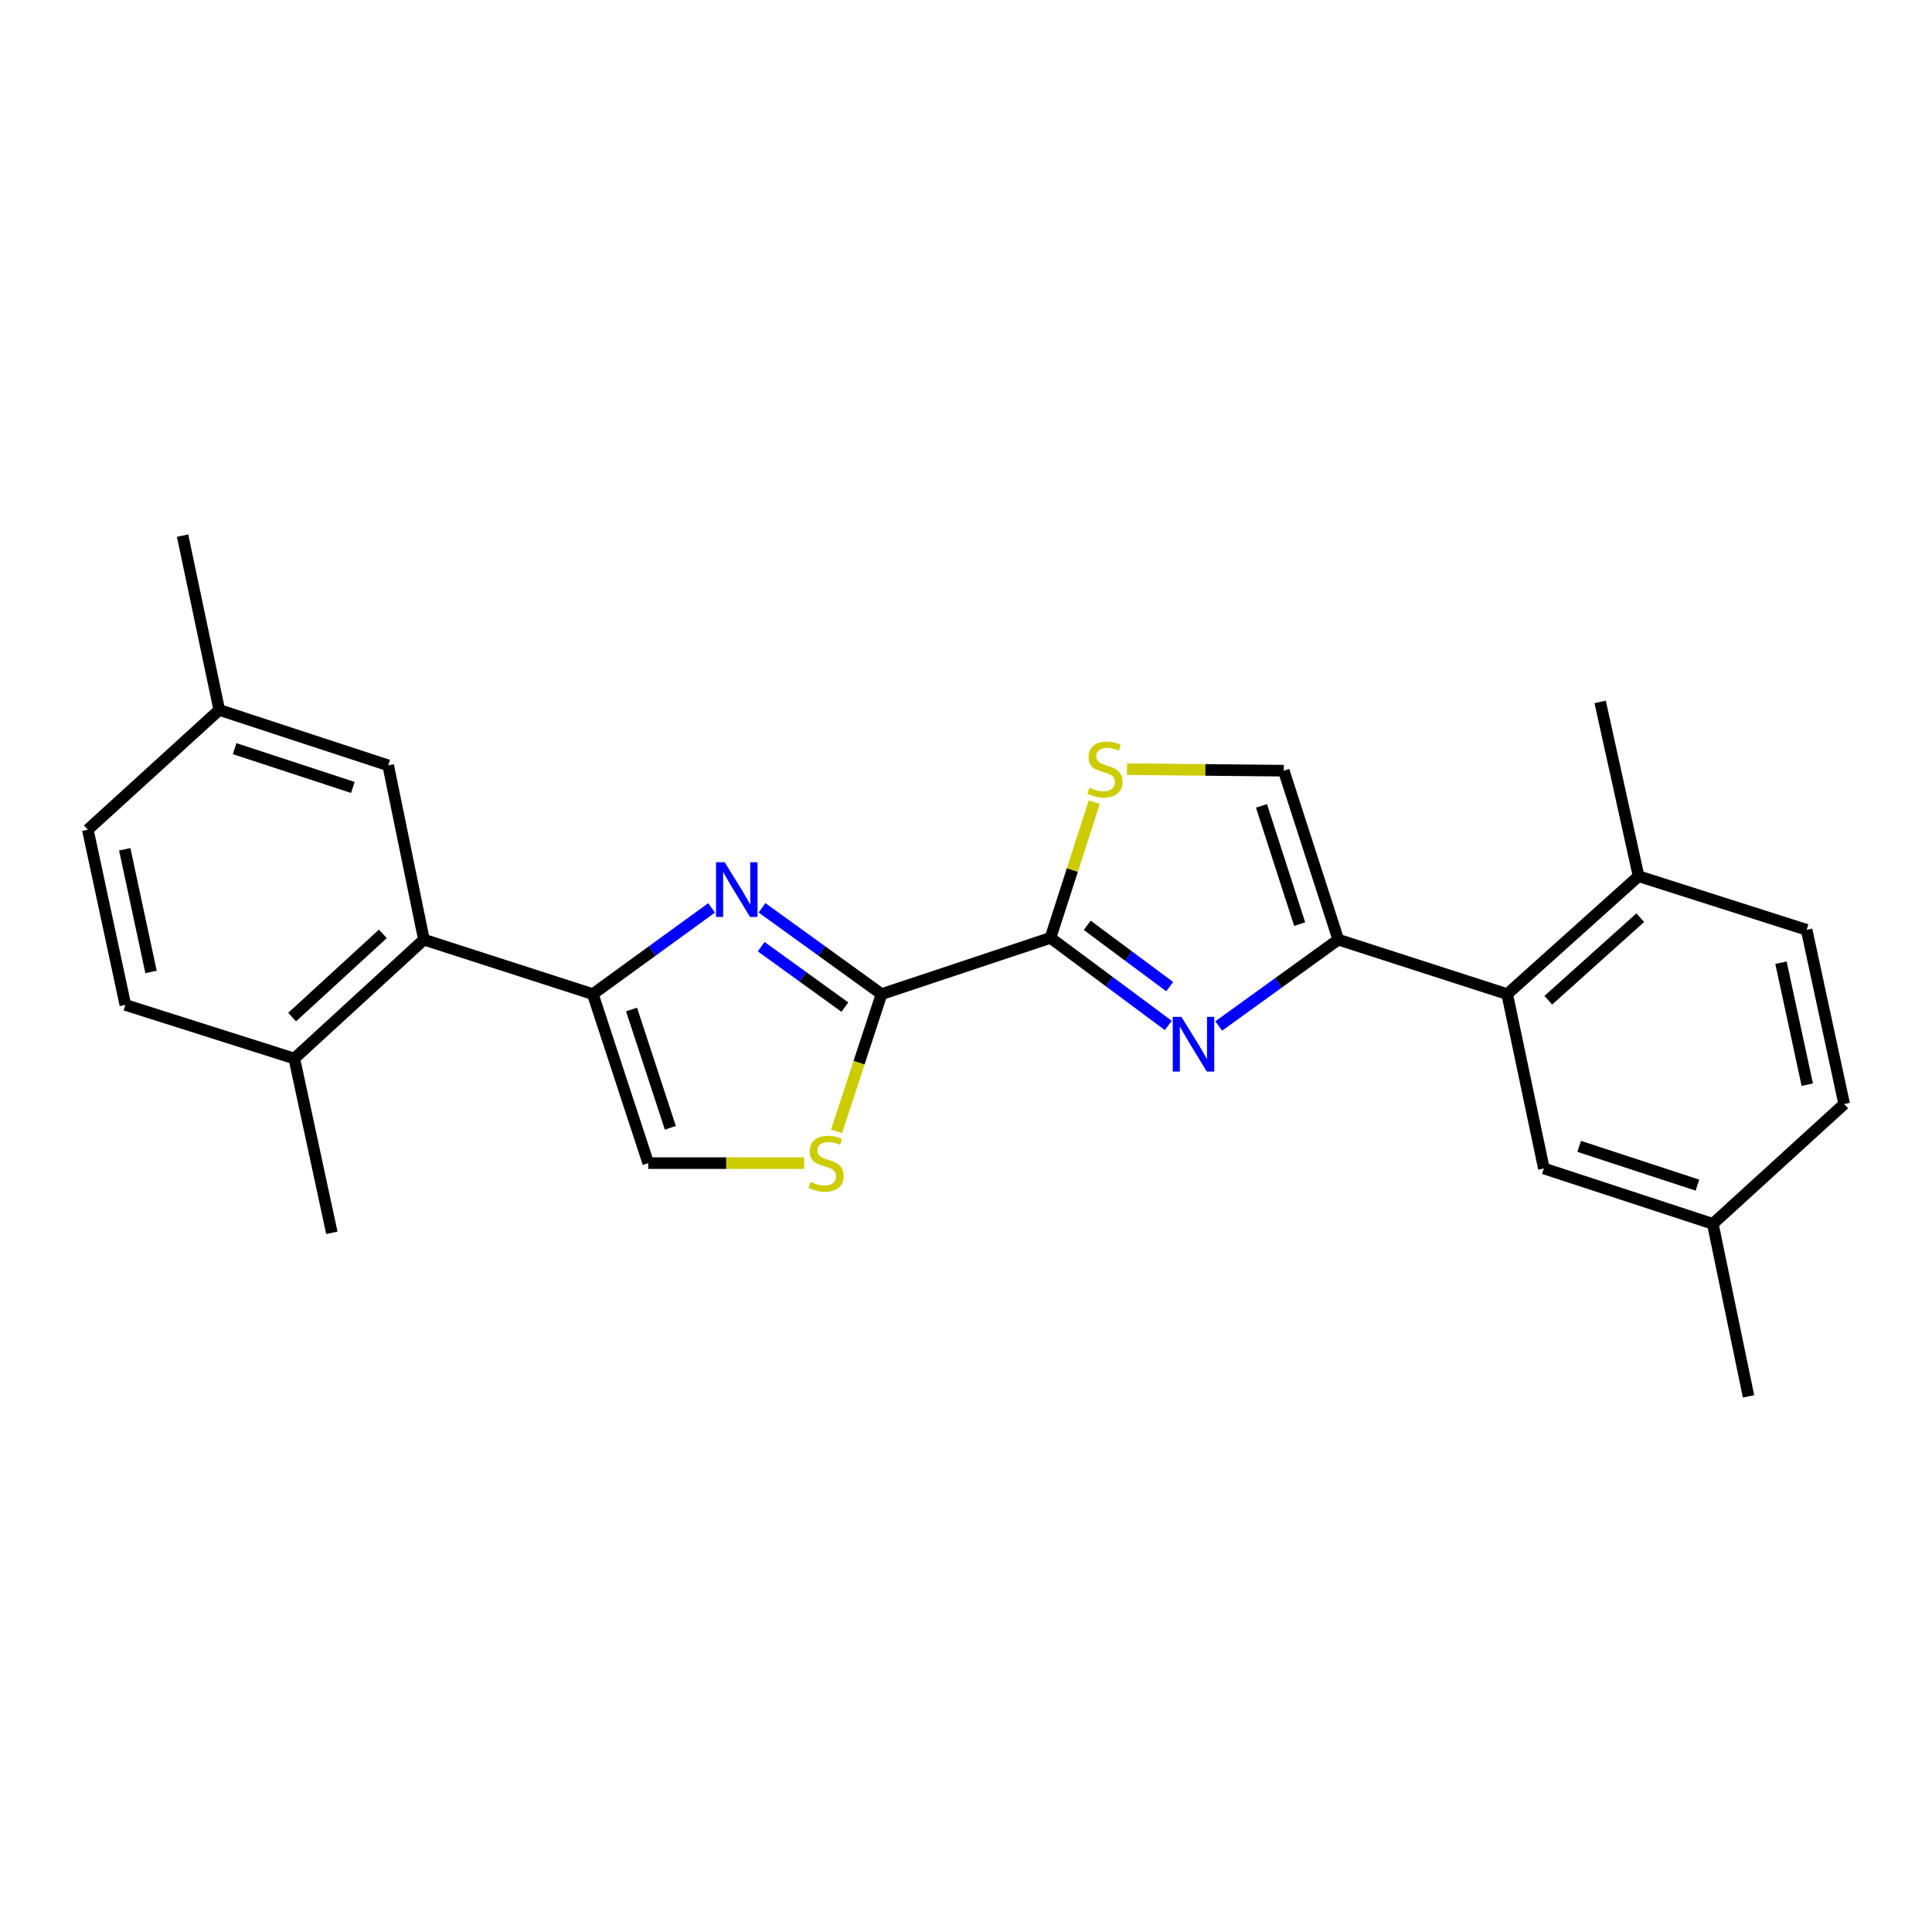 <?xml version='1.0' encoding='iso-8859-1'?>
<svg version='1.1' baseProfile='full'
              xmlns='http://www.w3.org/2000/svg'
                      xmlns:rdkit='http://www.rdkit.org/xml'
                      xmlns:xlink='http://www.w3.org/1999/xlink'
                  xml:space='preserve'
width='1000px' height='1000px' viewBox='0 0 1000 1000'>
<!-- END OF HEADER -->
<rect style='opacity:1.0;fill:#FFFFFF;stroke:none' width='1000' height='1000' x='0' y='0'> </rect>
<path class='bond-2' d='M 394.404,469.875 L 425.343,492.216' style='fill:none;fill-rule:evenodd;stroke:#0000FF;stroke-width:6px;stroke-linecap:butt;stroke-linejoin:miter;stroke-opacity:1' />
<path class='bond-2' d='M 425.343,492.216 L 456.283,514.557' style='fill:none;fill-rule:evenodd;stroke:#000000;stroke-width:6px;stroke-linecap:butt;stroke-linejoin:miter;stroke-opacity:1' />
<path class='bond-2' d='M 393.989,490.005 L 415.647,505.644' style='fill:none;fill-rule:evenodd;stroke:#0000FF;stroke-width:6px;stroke-linecap:butt;stroke-linejoin:miter;stroke-opacity:1' />
<path class='bond-2' d='M 415.647,505.644 L 437.305,521.283' style='fill:none;fill-rule:evenodd;stroke:#000000;stroke-width:6px;stroke-linecap:butt;stroke-linejoin:miter;stroke-opacity:1' />
<path class='bond-3' d='M 368.311,469.922 L 337.579,492.24' style='fill:none;fill-rule:evenodd;stroke:#0000FF;stroke-width:6px;stroke-linecap:butt;stroke-linejoin:miter;stroke-opacity:1' />
<path class='bond-3' d='M 337.579,492.24 L 306.847,514.557' style='fill:none;fill-rule:evenodd;stroke:#000000;stroke-width:6px;stroke-linecap:butt;stroke-linejoin:miter;stroke-opacity:1' />
<path class='bond-0' d='M 604.708,530.78 L 574.213,508.112' style='fill:none;fill-rule:evenodd;stroke:#0000FF;stroke-width:6px;stroke-linecap:butt;stroke-linejoin:miter;stroke-opacity:1' />
<path class='bond-0' d='M 574.213,508.112 L 543.717,485.443' style='fill:none;fill-rule:evenodd;stroke:#000000;stroke-width:6px;stroke-linecap:butt;stroke-linejoin:miter;stroke-opacity:1' />
<path class='bond-0' d='M 605.44,510.687 L 584.094,494.819' style='fill:none;fill-rule:evenodd;stroke:#0000FF;stroke-width:6px;stroke-linecap:butt;stroke-linejoin:miter;stroke-opacity:1' />
<path class='bond-0' d='M 584.094,494.819 L 562.747,478.951' style='fill:none;fill-rule:evenodd;stroke:#000000;stroke-width:6px;stroke-linecap:butt;stroke-linejoin:miter;stroke-opacity:1' />
<path class='bond-4' d='M 630.805,531.053 L 661.754,508.704' style='fill:none;fill-rule:evenodd;stroke:#0000FF;stroke-width:6px;stroke-linecap:butt;stroke-linejoin:miter;stroke-opacity:1' />
<path class='bond-4' d='M 661.754,508.704 L 692.702,486.354' style='fill:none;fill-rule:evenodd;stroke:#000000;stroke-width:6px;stroke-linecap:butt;stroke-linejoin:miter;stroke-opacity:1' />
<path class='bond-1' d='M 543.717,485.443 L 456.283,514.557' style='fill:none;fill-rule:evenodd;stroke:#000000;stroke-width:6px;stroke-linecap:butt;stroke-linejoin:miter;stroke-opacity:1' />
<path class='bond-6' d='M 543.717,485.443 L 555.053,450.31' style='fill:none;fill-rule:evenodd;stroke:#000000;stroke-width:6px;stroke-linecap:butt;stroke-linejoin:miter;stroke-opacity:1' />
<path class='bond-6' d='M 555.053,450.31 L 566.388,415.176' style='fill:none;fill-rule:evenodd;stroke:#CCCC00;stroke-width:6px;stroke-linecap:butt;stroke-linejoin:miter;stroke-opacity:1' />
<path class='bond-5' d='M 456.283,514.557 L 444.634,550.082' style='fill:none;fill-rule:evenodd;stroke:#000000;stroke-width:6px;stroke-linecap:butt;stroke-linejoin:miter;stroke-opacity:1' />
<path class='bond-5' d='M 444.634,550.082 L 432.986,585.607' style='fill:none;fill-rule:evenodd;stroke:#CCCC00;stroke-width:6px;stroke-linecap:butt;stroke-linejoin:miter;stroke-opacity:1' />
<path class='bond-8' d='M 306.847,514.557 L 219.422,486.354' style='fill:none;fill-rule:evenodd;stroke:#000000;stroke-width:6px;stroke-linecap:butt;stroke-linejoin:miter;stroke-opacity:1' />
<path class='bond-10' d='M 306.847,514.557 L 335.529,602.028' style='fill:none;fill-rule:evenodd;stroke:#000000;stroke-width:6px;stroke-linecap:butt;stroke-linejoin:miter;stroke-opacity:1' />
<path class='bond-10' d='M 326.888,522.517 L 346.965,583.747' style='fill:none;fill-rule:evenodd;stroke:#000000;stroke-width:6px;stroke-linecap:butt;stroke-linejoin:miter;stroke-opacity:1' />
<path class='bond-7' d='M 692.702,486.354 L 780.127,514.557' style='fill:none;fill-rule:evenodd;stroke:#000000;stroke-width:6px;stroke-linecap:butt;stroke-linejoin:miter;stroke-opacity:1' />
<path class='bond-26' d='M 692.702,486.354 L 664.471,398.91' style='fill:none;fill-rule:evenodd;stroke:#000000;stroke-width:6px;stroke-linecap:butt;stroke-linejoin:miter;stroke-opacity:1' />
<path class='bond-26' d='M 672.705,478.326 L 652.944,417.115' style='fill:none;fill-rule:evenodd;stroke:#000000;stroke-width:6px;stroke-linecap:butt;stroke-linejoin:miter;stroke-opacity:1' />
<path class='bond-25' d='M 416.219,602.028 L 375.874,602.028' style='fill:none;fill-rule:evenodd;stroke:#CCCC00;stroke-width:6px;stroke-linecap:butt;stroke-linejoin:miter;stroke-opacity:1' />
<path class='bond-25' d='M 375.874,602.028 L 335.529,602.028' style='fill:none;fill-rule:evenodd;stroke:#000000;stroke-width:6px;stroke-linecap:butt;stroke-linejoin:miter;stroke-opacity:1' />
<path class='bond-9' d='M 583.323,398.111 L 623.897,398.511' style='fill:none;fill-rule:evenodd;stroke:#CCCC00;stroke-width:6px;stroke-linecap:butt;stroke-linejoin:miter;stroke-opacity:1' />
<path class='bond-9' d='M 623.897,398.511 L 664.471,398.91' style='fill:none;fill-rule:evenodd;stroke:#000000;stroke-width:6px;stroke-linecap:butt;stroke-linejoin:miter;stroke-opacity:1' />
<path class='bond-11' d='M 780.127,514.557 L 848.128,453.513' style='fill:none;fill-rule:evenodd;stroke:#000000;stroke-width:6px;stroke-linecap:butt;stroke-linejoin:miter;stroke-opacity:1' />
<path class='bond-11' d='M 801.392,517.726 L 848.992,474.995' style='fill:none;fill-rule:evenodd;stroke:#000000;stroke-width:6px;stroke-linecap:butt;stroke-linejoin:miter;stroke-opacity:1' />
<path class='bond-14' d='M 780.127,514.557 L 799.101,604.789' style='fill:none;fill-rule:evenodd;stroke:#000000;stroke-width:6px;stroke-linecap:butt;stroke-linejoin:miter;stroke-opacity:1' />
<path class='bond-12' d='M 219.422,486.354 L 152.332,547.886' style='fill:none;fill-rule:evenodd;stroke:#000000;stroke-width:6px;stroke-linecap:butt;stroke-linejoin:miter;stroke-opacity:1' />
<path class='bond-12' d='M 198.163,483.377 L 151.2,526.449' style='fill:none;fill-rule:evenodd;stroke:#000000;stroke-width:6px;stroke-linecap:butt;stroke-linejoin:miter;stroke-opacity:1' />
<path class='bond-13' d='M 219.422,486.354 L 200.926,396.15' style='fill:none;fill-rule:evenodd;stroke:#000000;stroke-width:6px;stroke-linecap:butt;stroke-linejoin:miter;stroke-opacity:1' />
<path class='bond-16' d='M 848.128,453.513 L 935.111,481.275' style='fill:none;fill-rule:evenodd;stroke:#000000;stroke-width:6px;stroke-linecap:butt;stroke-linejoin:miter;stroke-opacity:1' />
<path class='bond-22' d='M 848.128,453.513 L 828.234,363.3' style='fill:none;fill-rule:evenodd;stroke:#000000;stroke-width:6px;stroke-linecap:butt;stroke-linejoin:miter;stroke-opacity:1' />
<path class='bond-15' d='M 152.332,547.886 L 64.888,520.143' style='fill:none;fill-rule:evenodd;stroke:#000000;stroke-width:6px;stroke-linecap:butt;stroke-linejoin:miter;stroke-opacity:1' />
<path class='bond-21' d='M 152.332,547.886 L 171.766,638.108' style='fill:none;fill-rule:evenodd;stroke:#000000;stroke-width:6px;stroke-linecap:butt;stroke-linejoin:miter;stroke-opacity:1' />
<path class='bond-18' d='M 200.926,396.15 L 113.492,367.468' style='fill:none;fill-rule:evenodd;stroke:#000000;stroke-width:6px;stroke-linecap:butt;stroke-linejoin:miter;stroke-opacity:1' />
<path class='bond-18' d='M 182.649,407.585 L 121.444,387.508' style='fill:none;fill-rule:evenodd;stroke:#000000;stroke-width:6px;stroke-linecap:butt;stroke-linejoin:miter;stroke-opacity:1' />
<path class='bond-17' d='M 799.101,604.789 L 886.545,633.461' style='fill:none;fill-rule:evenodd;stroke:#000000;stroke-width:6px;stroke-linecap:butt;stroke-linejoin:miter;stroke-opacity:1' />
<path class='bond-17' d='M 817.378,593.351 L 878.589,613.422' style='fill:none;fill-rule:evenodd;stroke:#000000;stroke-width:6px;stroke-linecap:butt;stroke-linejoin:miter;stroke-opacity:1' />
<path class='bond-27' d='M 64.888,520.143 L 45.455,429.451' style='fill:none;fill-rule:evenodd;stroke:#000000;stroke-width:6px;stroke-linecap:butt;stroke-linejoin:miter;stroke-opacity:1' />
<path class='bond-27' d='M 78.169,503.068 L 64.565,439.584' style='fill:none;fill-rule:evenodd;stroke:#000000;stroke-width:6px;stroke-linecap:butt;stroke-linejoin:miter;stroke-opacity:1' />
<path class='bond-28' d='M 935.111,481.275 L 954.545,571.46' style='fill:none;fill-rule:evenodd;stroke:#000000;stroke-width:6px;stroke-linecap:butt;stroke-linejoin:miter;stroke-opacity:1' />
<path class='bond-28' d='M 921.835,498.291 L 935.439,561.422' style='fill:none;fill-rule:evenodd;stroke:#000000;stroke-width:6px;stroke-linecap:butt;stroke-linejoin:miter;stroke-opacity:1' />
<path class='bond-19' d='M 886.545,633.461 L 954.545,571.46' style='fill:none;fill-rule:evenodd;stroke:#000000;stroke-width:6px;stroke-linecap:butt;stroke-linejoin:miter;stroke-opacity:1' />
<path class='bond-24' d='M 886.545,633.461 L 905.031,722.755' style='fill:none;fill-rule:evenodd;stroke:#000000;stroke-width:6px;stroke-linecap:butt;stroke-linejoin:miter;stroke-opacity:1' />
<path class='bond-20' d='M 113.492,367.468 L 45.455,429.451' style='fill:none;fill-rule:evenodd;stroke:#000000;stroke-width:6px;stroke-linecap:butt;stroke-linejoin:miter;stroke-opacity:1' />
<path class='bond-23' d='M 113.492,367.468 L 94.509,277.245' style='fill:none;fill-rule:evenodd;stroke:#000000;stroke-width:6px;stroke-linecap:butt;stroke-linejoin:miter;stroke-opacity:1' />
<path  class='atom-0' d='M 375.093 446.291
L 384.373 461.291
Q 385.293 462.771, 386.773 465.451
Q 388.253 468.131, 388.333 468.291
L 388.333 446.291
L 392.093 446.291
L 392.093 474.611
L 388.213 474.611
L 378.253 458.211
Q 377.093 456.291, 375.853 454.091
Q 374.653 451.891, 374.293 451.211
L 374.293 474.611
L 370.613 474.611
L 370.613 446.291
L 375.093 446.291
' fill='#0000FF'/>
<path  class='atom-1' d='M 611.494 526.318
L 620.774 541.318
Q 621.694 542.798, 623.174 545.478
Q 624.654 548.158, 624.734 548.318
L 624.734 526.318
L 628.494 526.318
L 628.494 554.638
L 624.614 554.638
L 614.654 538.238
Q 613.494 536.318, 612.254 534.118
Q 611.054 531.918, 610.694 531.238
L 610.694 554.638
L 607.014 554.638
L 607.014 526.318
L 611.494 526.318
' fill='#0000FF'/>
<path  class='atom-6' d='M 419.601 611.748
Q 419.921 611.868, 421.241 612.428
Q 422.561 612.988, 424.001 613.348
Q 425.481 613.668, 426.921 613.668
Q 429.601 613.668, 431.161 612.388
Q 432.721 611.068, 432.721 608.788
Q 432.721 607.228, 431.921 606.268
Q 431.161 605.308, 429.961 604.788
Q 428.761 604.268, 426.761 603.668
Q 424.241 602.908, 422.721 602.188
Q 421.241 601.468, 420.161 599.948
Q 419.121 598.428, 419.121 595.868
Q 419.121 592.308, 421.521 590.108
Q 423.961 587.908, 428.761 587.908
Q 432.041 587.908, 435.761 589.468
L 434.841 592.548
Q 431.441 591.148, 428.881 591.148
Q 426.121 591.148, 424.601 592.308
Q 423.081 593.428, 423.121 595.388
Q 423.121 596.908, 423.881 597.828
Q 424.681 598.748, 425.801 599.268
Q 426.961 599.788, 428.881 600.388
Q 431.441 601.188, 432.961 601.988
Q 434.481 602.788, 435.561 604.428
Q 436.681 606.028, 436.681 608.788
Q 436.681 612.708, 434.041 614.828
Q 431.441 616.908, 427.081 616.908
Q 424.561 616.908, 422.641 616.348
Q 420.761 615.828, 418.521 614.908
L 419.601 611.748
' fill='#CCCC00'/>
<path  class='atom-7' d='M 563.93 407.719
Q 564.25 407.839, 565.57 408.399
Q 566.89 408.959, 568.33 409.319
Q 569.81 409.639, 571.25 409.639
Q 573.93 409.639, 575.49 408.359
Q 577.05 407.039, 577.05 404.759
Q 577.05 403.199, 576.25 402.239
Q 575.49 401.279, 574.29 400.759
Q 573.09 400.239, 571.09 399.639
Q 568.57 398.879, 567.05 398.159
Q 565.57 397.439, 564.49 395.919
Q 563.45 394.399, 563.45 391.839
Q 563.45 388.279, 565.85 386.079
Q 568.29 383.879, 573.09 383.879
Q 576.37 383.879, 580.09 385.439
L 579.17 388.519
Q 575.77 387.119, 573.21 387.119
Q 570.45 387.119, 568.93 388.279
Q 567.41 389.399, 567.45 391.359
Q 567.45 392.879, 568.21 393.799
Q 569.01 394.719, 570.13 395.239
Q 571.29 395.759, 573.21 396.359
Q 575.77 397.159, 577.29 397.959
Q 578.81 398.759, 579.89 400.399
Q 581.01 401.999, 581.01 404.759
Q 581.01 408.679, 578.37 410.799
Q 575.77 412.879, 571.41 412.879
Q 568.89 412.879, 566.97 412.319
Q 565.09 411.799, 562.85 410.879
L 563.93 407.719
' fill='#CCCC00'/>
</svg>
